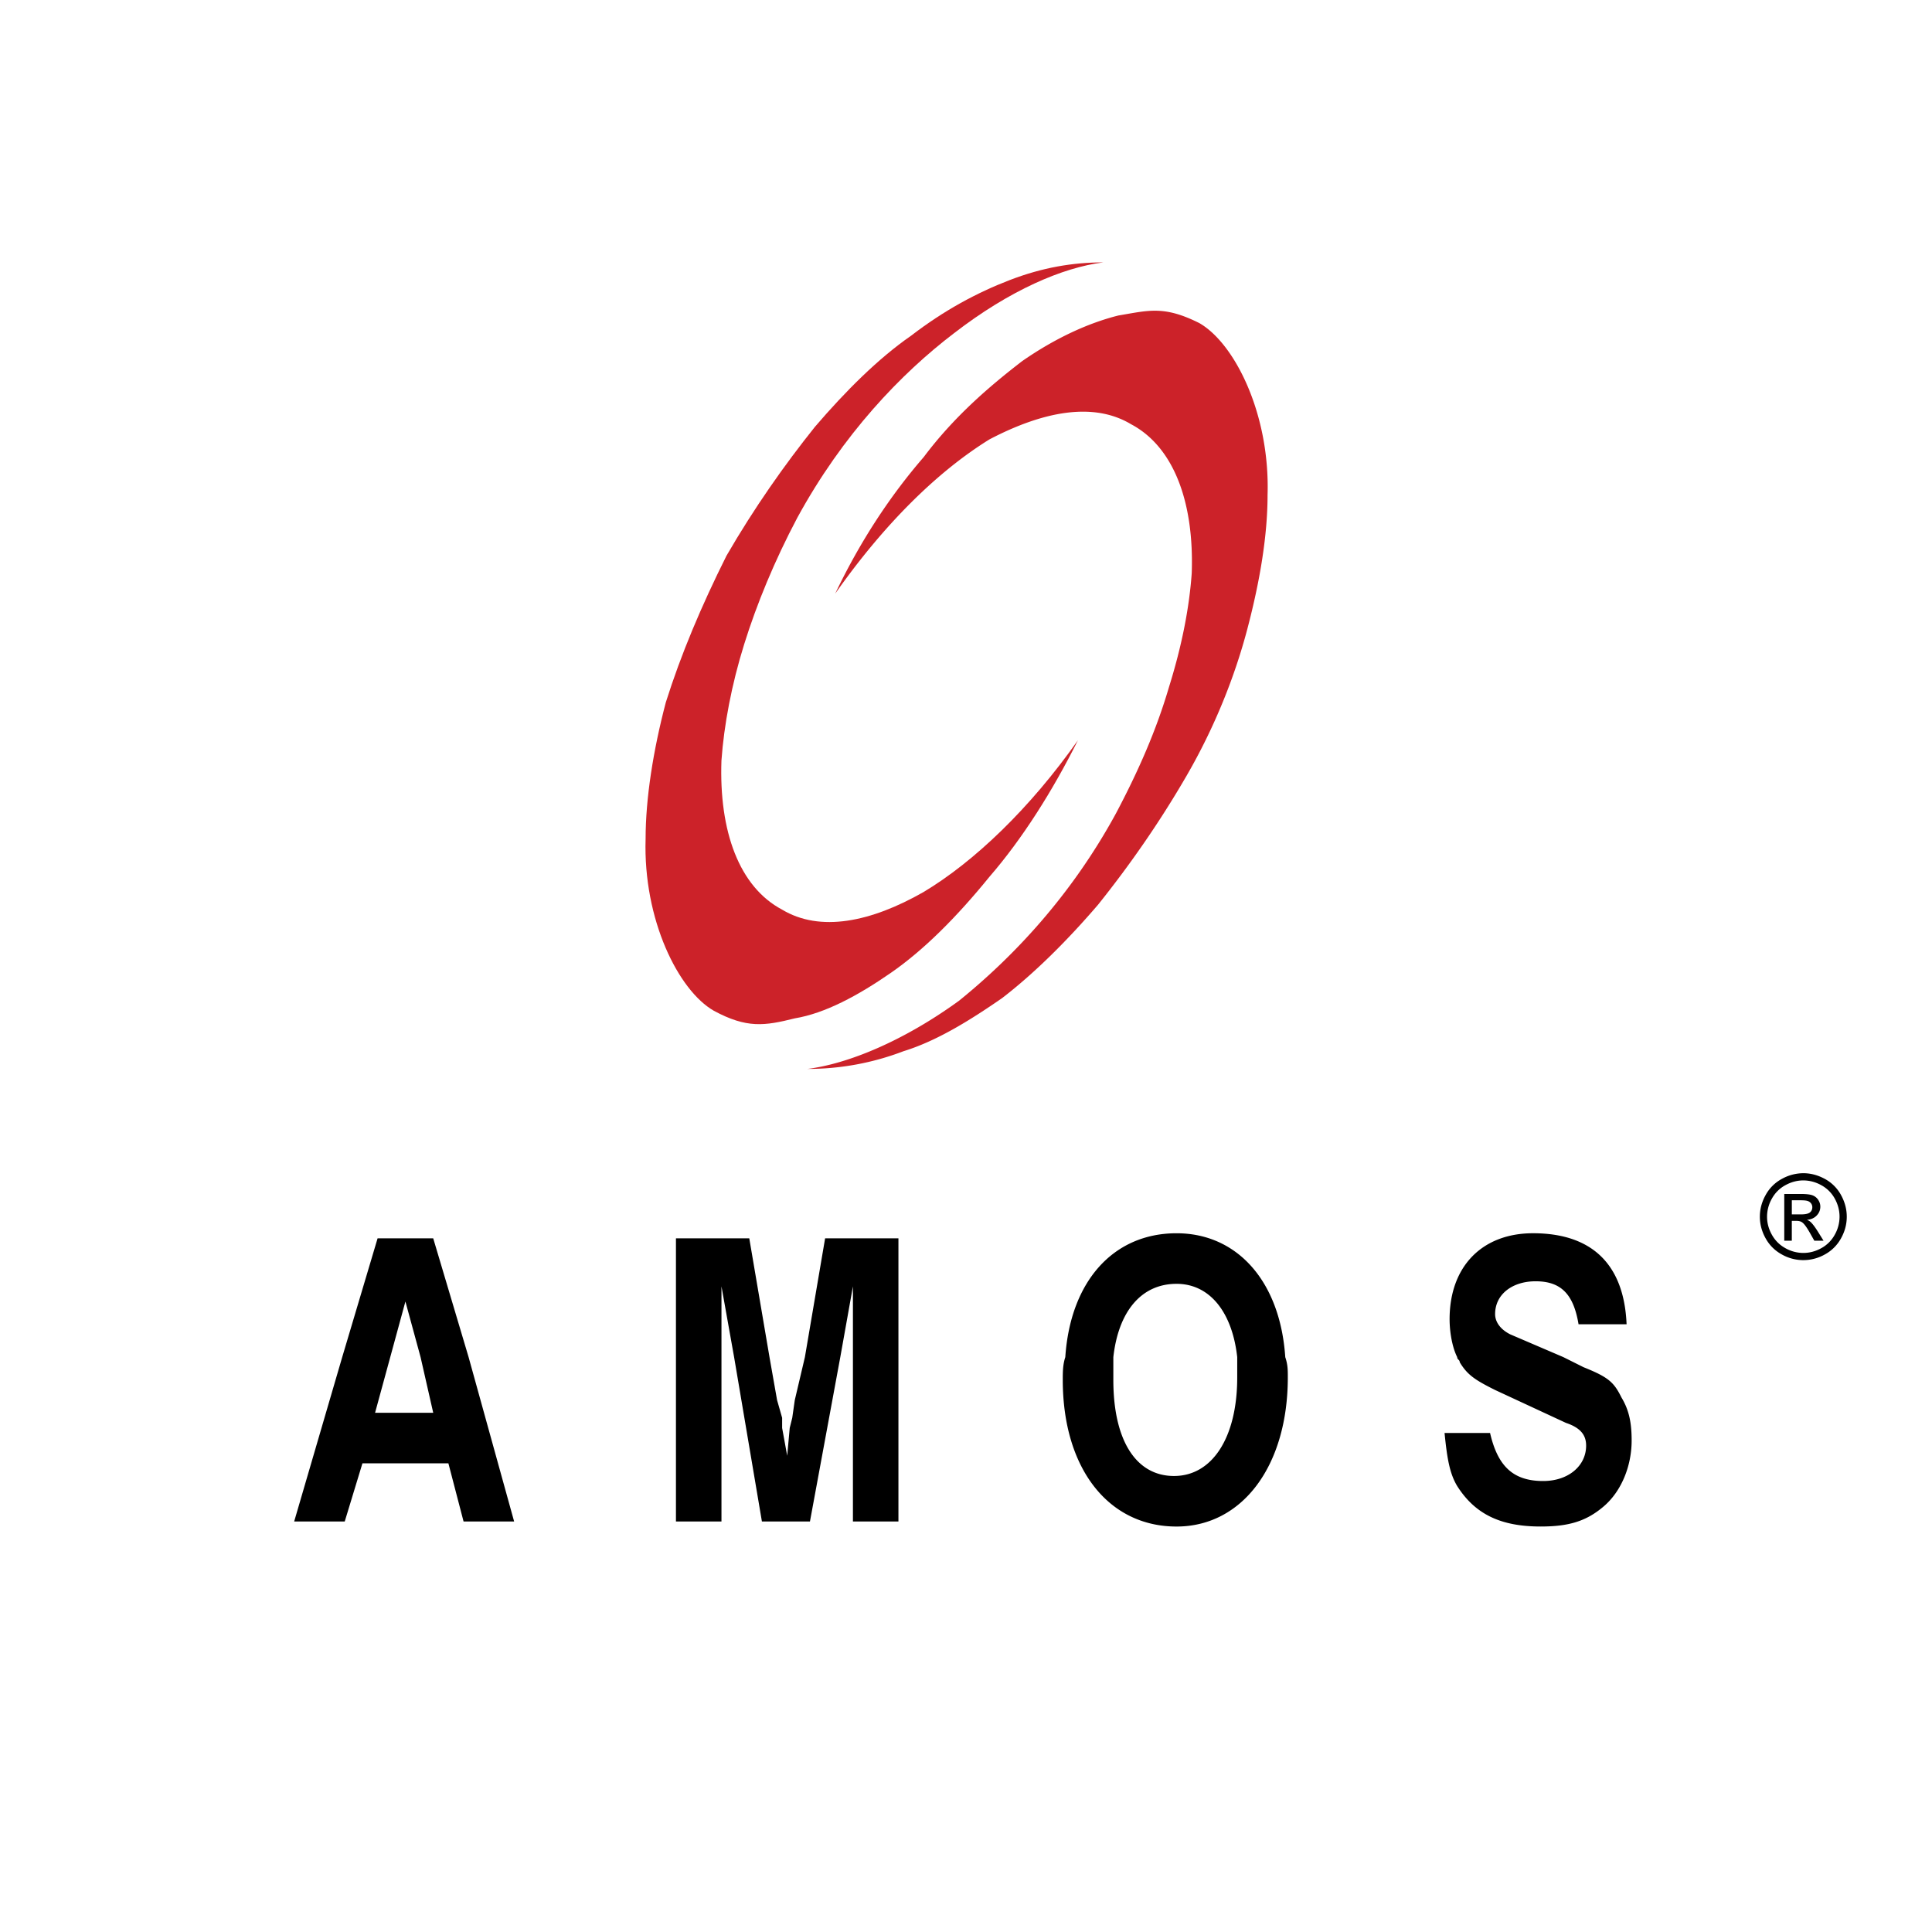 <svg xmlns="http://www.w3.org/2000/svg" width="2500" height="2500" viewBox="0 0 192.756 192.756"><g fill-rule="evenodd" clip-rule="evenodd"><path fill="#fff" d="M0 0h192.756v192.756H0V0z"></path><path d="M80.556 106.646a26.68 26.68 0 0 0 9.585-1.766c3.279-1.01 6.559-3.027 9.837-5.297 3.279-2.523 6.559-5.801 9.586-9.333 3.027-3.783 6.055-8.072 8.828-12.864 2.775-4.793 4.793-9.838 6.055-14.631 1.262-4.792 2.018-9.333 2.018-13.369.252-8.072-3.279-15.135-6.811-17.153-3.531-1.766-5.045-1.261-8.072-.756-3.027.756-6.307 2.27-9.584 4.54-3.279 2.523-6.812 5.55-9.839 9.586-3.279 3.784-6.306 8.324-8.829 13.622 4.792-6.811 10.09-12.108 15.388-15.387 5.297-2.775 10.342-3.784 14.125-1.514 4.289 2.27 6.307 7.82 6.055 14.882-.254 3.532-1.01 7.315-2.271 11.352-1.26 4.288-3.027 8.324-5.297 12.613-4.541 8.324-10.342 14.378-15.639 18.666-5.55 4.034-11.1 6.306-15.135 6.809z" fill="#cc2229"></path><path d="M110.068 26.179c-3.027 0-6.053.505-9.332 1.766s-6.56 3.027-9.837 5.549c-3.28 2.271-6.559 5.55-9.586 9.082-3.027 3.783-6.054 8.072-8.829 12.865-2.522 5.045-4.541 9.837-6.054 14.63-1.261 4.792-2.018 9.586-2.018 13.621-.252 8.072 3.278 15.136 6.811 17.154 3.279 1.766 5.045 1.514 8.072.756 3.027-.504 6.307-2.27 9.586-4.541 3.279-2.27 6.558-5.549 9.838-9.585 3.279-3.784 6.305-8.576 8.828-13.621-4.793 6.81-10.344 12.107-15.388 15.134-5.297 3.027-10.342 4.036-14.126 1.766-4.288-2.271-6.306-7.82-6.053-14.883.252-3.532 1.008-7.568 2.27-11.604 1.261-4.036 3.027-8.325 5.297-12.613 4.541-8.324 10.342-14.378 15.639-18.414 5.55-4.287 10.847-6.557 14.882-7.062z" fill="#cc2229"></path><path d="M34.142 135.404l3.531-11.857h5.549l3.531 11.857 4.542 16.395H46.25l-1.513-5.801H36.16l-1.766 5.801h-5.045l4.793-16.395zm111.243 0c0 .252.252.252.252.504.756 1.26 1.514 1.766 3.531 2.773l7.062 3.279c1.514.506 2.018 1.262 2.018 2.271 0 2.018-1.766 3.531-4.287 3.531-3.027 0-4.541-1.514-5.297-4.793h-4.541c.252 2.523.504 4.037 1.262 5.297 1.766 2.775 4.287 4.035 8.322 4.035 2.775 0 4.541-.504 6.307-2.018s2.775-4.035 2.775-6.559c0-1.766-.252-3.025-1.01-4.287-.756-1.514-1.26-2.018-3.783-3.027l-2.018-1.008-5.297-2.271c-1.01-.504-1.514-1.262-1.514-2.018 0-2.018 1.766-3.279 4.035-3.279 2.523 0 3.785 1.262 4.289 4.287h4.793c-.252-6.053-3.531-9.08-9.334-9.08-5.045 0-8.324 3.279-8.324 8.576.001 1.264.253 2.778.759 3.787zm-39.1 0c-.252.756-.252 1.514-.252 2.27 0 8.828 4.541 14.629 11.352 14.629 6.559 0 11.1-6.053 11.1-14.881 0-.758 0-1.262-.254-2.018-.504-7.568-4.793-12.361-10.846-12.361-6.307 0-10.596 4.793-11.1 12.361zm17.153 0v2.018c0 6.053-2.521 9.838-6.305 9.838-3.785 0-6.055-3.533-6.055-9.586v-2.27c.504-4.541 2.775-7.316 6.307-7.316 3.279 0 5.549 2.775 6.053 7.316zm-38.342 16.395h4.541v-28.252h-7.315l-2.018 11.857-1.009 4.287-.252 1.766-.252 1.01-.252 2.775-.505-2.775v-1.01l-.504-1.766-.757-4.287-2.018-11.857H67.44v28.252h4.541V128.34l1.261 7.064 2.774 16.395h4.793l3.027-16.395 1.261-7.064v23.459h-.001zm-43.135-16.395l-1.513-5.551-1.513 5.551-1.514 5.549h5.802l-1.262-5.549zM179.92 117.051c.727 0 1.438.188 2.131.561a3.993 3.993 0 0 1 1.621 1.604c.385.695.58 1.42.58 2.176 0 .748-.189 1.465-.572 2.154a4.022 4.022 0 0 1-1.604 1.605 4.367 4.367 0 0 1-2.156.572 4.36 4.36 0 0 1-2.158-.572c-.688-.381-1.225-.916-1.607-1.605s-.574-1.406-.574-2.154c0-.756.193-1.48.584-2.176a3.991 3.991 0 0 1 1.623-1.604 4.433 4.433 0 0 1 2.132-.561zm0 .719c-.609 0-1.203.156-1.779.469a3.36 3.36 0 0 0-1.354 1.338 3.65 3.65 0 0 0-.488 1.814c0 .623.16 1.223.48 1.795.318.572.766 1.02 1.342 1.34a3.64 3.64 0 0 0 1.799.48c.623 0 1.223-.16 1.799-.48a3.377 3.377 0 0 0 1.336-1.34 3.648 3.648 0 0 0 .477-1.795c0-.631-.16-1.234-.482-1.814a3.35 3.35 0 0 0-1.355-1.338 3.698 3.698 0 0 0-1.775-.469zm-1.904 6.015v-4.664h1.604c.549 0 .945.041 1.191.127.244.088.438.238.586.451.145.217.217.443.217.686 0 .34-.121.637-.365.891-.242.252-.566.395-.967.426.164.068.297.15.395.246.189.186.418.492.691.926l.568.912h-.92l-.414-.734c-.326-.578-.586-.941-.787-1.086-.137-.107-.338-.16-.604-.16h-.441v1.98h-.754v-.001zm.754-2.625h.914c.436 0 .734-.066.893-.195s.238-.303.238-.518a.637.637 0 0 0-.115-.371.69.69 0 0 0-.316-.242c-.139-.057-.389-.082-.758-.082h-.855v1.408h-.001z"></path></g></svg>